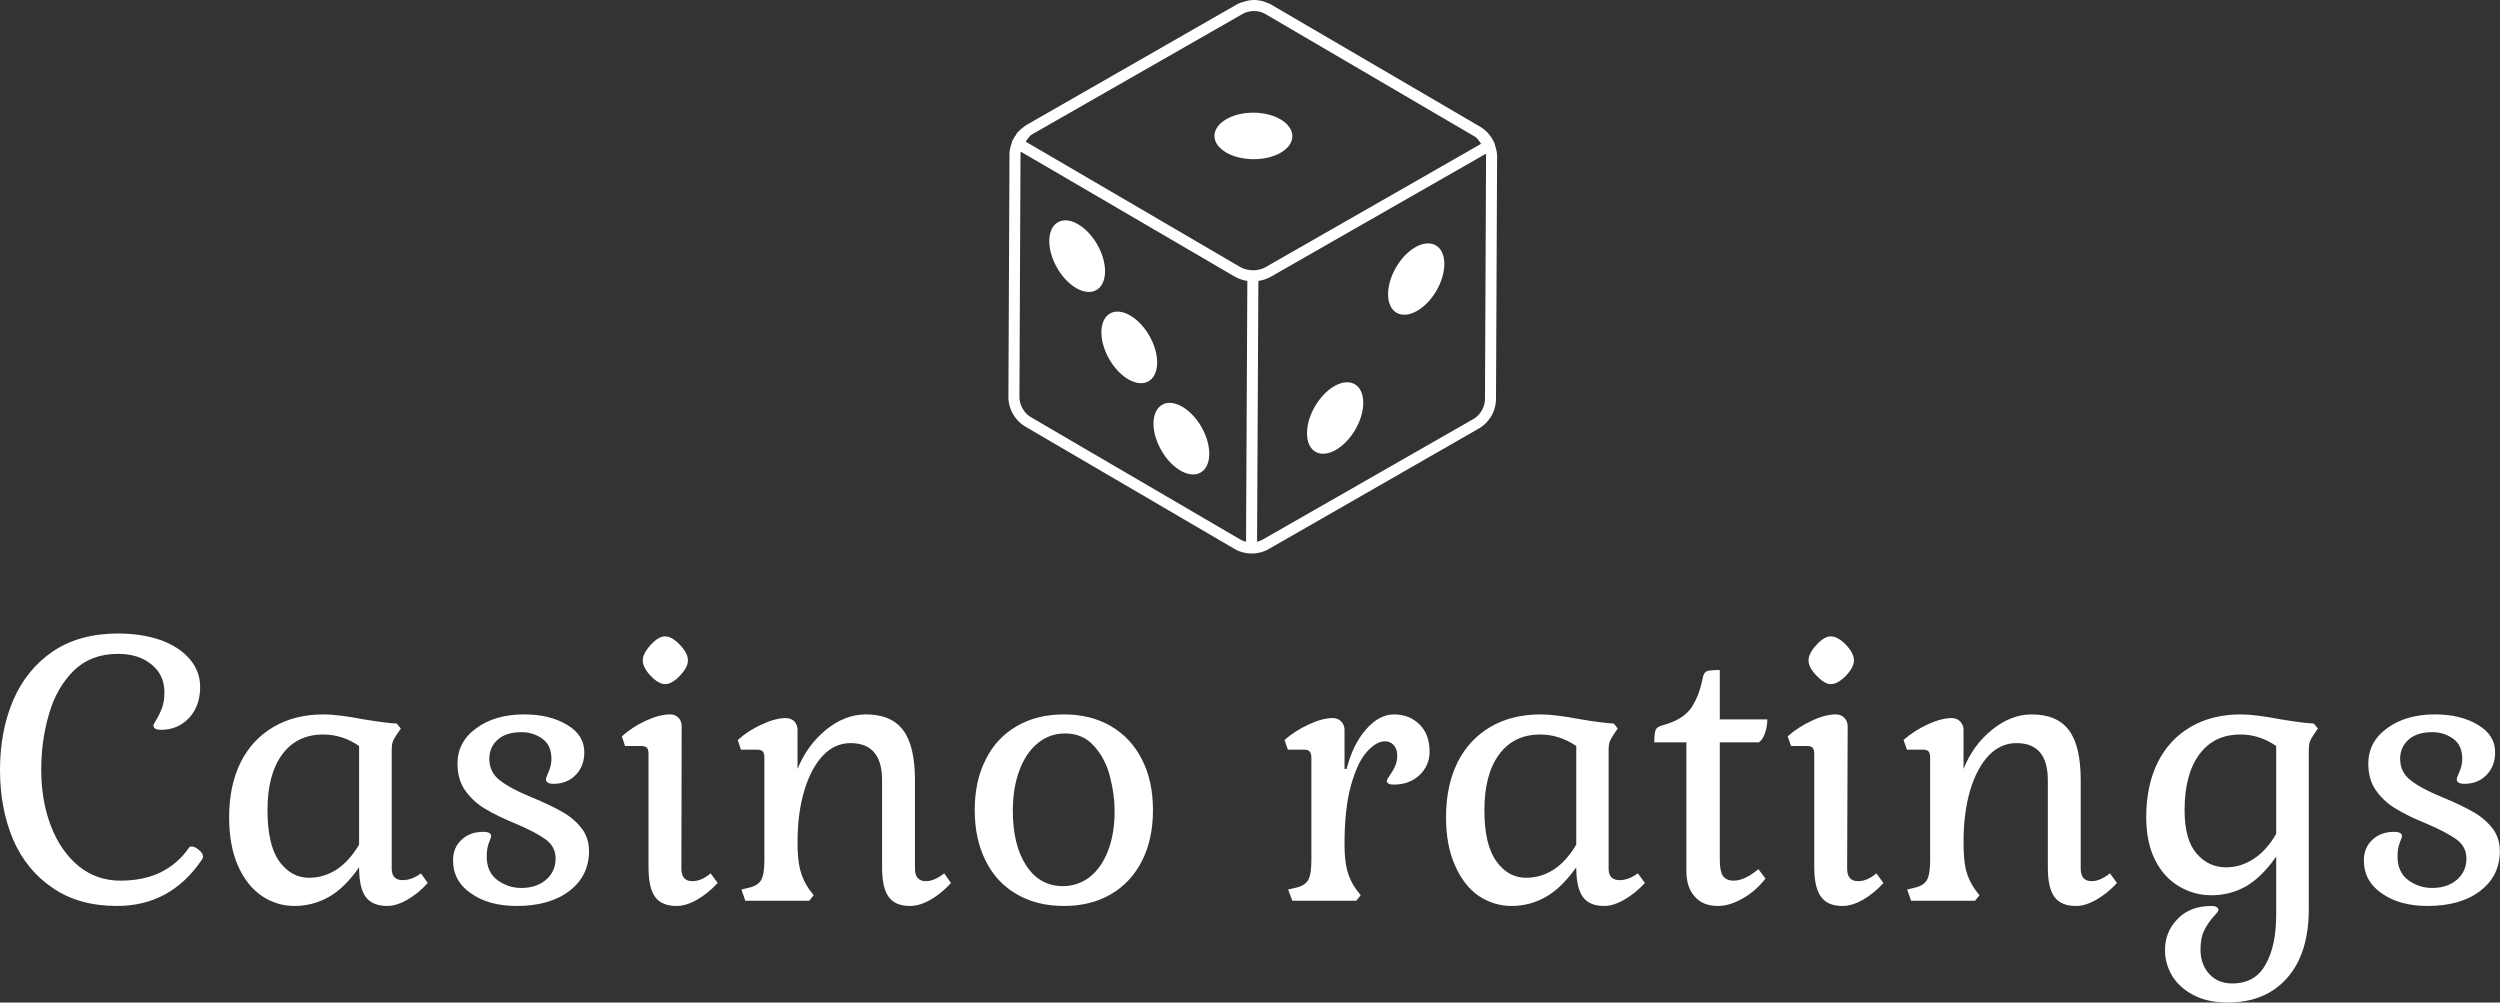 <svg data-v-423bf9ae="" xmlns="http://www.w3.org/2000/svg" viewBox="0 0 406.464 163" class="iconAbove"><rect x="0" y="0" width="406.464" height="163" fill="#333333" stroke="none"/><!----><defs data-v-423bf9ae=""><linearGradient data-v-423bf9ae="" gradientTransform="rotate(25)" id="fa25c46c-610b-4828-92f3-20a09b76fab1" x1="0%" y1="0%" x2="100%" y2="0%"><stop data-v-423bf9ae="" offset="0%" style="stop-color: rgb(81, 6, 255); stop-opacity: 1;"></stop><stop data-v-423bf9ae="" offset="100%" style="stop-color: rgb(97, 203, 242); stop-opacity: 1;"></stop></linearGradient></defs><!----><g data-v-423bf9ae="" id="1258feb5-19ce-45f6-b320-e496aa84ef8f" fill="#ffffff" transform="matrix(4.243,0,0,4.243,-2.079,87.894)"><path d="M5.01 3.56Q5.92 3.56 6.64 3.81Q7.36 4.07 7.76 4.54Q8.16 5.01 8.16 5.61L8.16 5.61Q8.16 6.33 7.74 6.79Q7.31 7.25 6.66 7.25L6.66 7.25Q6.37 7.25 6.37 7.08L6.37 7.08Q6.37 7.04 6.49 6.85Q6.61 6.65 6.70 6.41Q6.79 6.16 6.79 5.81L6.79 5.81Q6.79 5.15 6.30 4.75Q5.81 4.34 5.01 4.34L5.01 4.34Q3.98 4.34 3.32 4.98Q2.66 5.63 2.37 6.64Q2.07 7.64 2.07 8.79L2.07 8.79Q2.07 9.97 2.44 10.93Q2.81 11.90 3.50 12.47Q4.19 13.03 5.10 13.03L5.10 13.03Q5.99 13.03 6.65 12.71Q7.31 12.38 7.73 11.77L7.73 11.77Q7.77 11.72 7.83 11.72L7.83 11.72Q7.95 11.72 8.11 11.85Q8.27 11.98 8.27 12.11L8.27 12.11Q8.27 12.15 8.23 12.22L8.23 12.22Q7.03 14 4.97 14L4.97 14Q3.51 14 2.51 13.31Q1.50 12.63 0.99 11.45Q0.49 10.26 0.49 8.79L0.49 8.79Q0.49 7.31 0.99 6.13Q1.50 4.94 2.51 4.25Q3.53 3.56 5.01 3.56L5.01 3.56ZM14.25 12.52Q13.68 13.33 13.08 13.66Q12.47 14 11.77 14L11.77 14Q11.10 14 10.53 13.62Q9.95 13.23 9.61 12.46Q9.27 11.69 9.27 10.60L9.27 10.60Q9.27 9.39 9.71 8.50Q10.15 7.62 10.97 7.14Q11.79 6.66 12.89 6.66L12.89 6.66Q13.44 6.66 14.43 6.85L14.43 6.85Q15.27 6.99 15.69 7.01L15.69 7.01L15.85 7.20L15.68 7.45Q15.58 7.59 15.54 7.71Q15.50 7.83 15.50 7.99L15.50 7.99L15.50 12.57Q15.50 13.01 15.92 13.01L15.92 13.01Q16.27 13.01 16.62 12.75L16.62 12.75L16.88 13.12Q16.52 13.52 16.10 13.76Q15.68 14 15.33 14L15.33 14Q14.76 14 14.50 13.65Q14.25 13.30 14.25 12.52L14.25 12.52ZM10.74 10.33Q10.74 11.66 11.19 12.29Q11.65 12.92 12.33 12.92L12.33 12.92Q12.89 12.92 13.38 12.61Q13.87 12.29 14.25 11.65L14.25 11.65L14.25 7.87Q13.61 7.43 12.88 7.43L12.88 7.43Q11.86 7.43 11.30 8.20Q10.74 8.96 10.74 10.33L10.74 10.33ZM20.47 13.31Q21.04 13.31 21.41 13.00Q21.78 12.68 21.78 12.18L21.78 12.18Q21.78 11.73 21.40 11.45Q21.01 11.17 20.26 10.85L20.26 10.85Q19.57 10.57 19.12 10.30Q18.66 10.04 18.34 9.61Q18.02 9.18 18.02 8.55L18.02 8.55Q18.02 7.71 18.74 7.19Q19.46 6.66 20.57 6.66L20.57 6.66Q21.56 6.66 22.22 7.06Q22.88 7.45 22.88 8.11L22.88 8.11Q22.88 8.64 22.55 8.98Q22.22 9.32 21.70 9.32L21.70 9.32Q21.41 9.32 21.41 9.14L21.41 9.14Q21.41 9.09 21.51 8.86Q21.62 8.62 21.62 8.36L21.62 8.36Q21.62 7.84 21.27 7.59Q20.92 7.34 20.47 7.34L20.47 7.34Q19.89 7.34 19.57 7.62Q19.24 7.91 19.24 8.36L19.24 8.36Q19.24 8.88 19.65 9.19Q20.06 9.51 20.87 9.84L20.87 9.84Q21.55 10.12 21.99 10.37Q22.44 10.61 22.75 10.99Q23.06 11.37 23.06 11.90L23.06 11.90Q23.06 12.85 22.30 13.43Q21.55 14 20.29 14L20.29 14Q19.22 14 18.54 13.52Q17.85 13.05 17.85 12.25L17.85 12.25Q17.85 11.77 18.17 11.47Q18.49 11.16 19.01 11.16L19.01 11.16Q19.31 11.16 19.31 11.33L19.31 11.33Q19.31 11.37 19.22 11.59Q19.14 11.80 19.14 12.11L19.14 12.11Q19.14 12.70 19.55 13.01Q19.96 13.31 20.47 13.31L20.47 13.31ZM25.12 4.59Q25.12 4.33 25.42 4.00Q25.72 3.67 25.97 3.67L25.97 3.67Q26.24 3.67 26.54 3.99Q26.85 4.31 26.85 4.59L26.85 4.59Q26.85 4.86 26.54 5.18Q26.24 5.50 25.97 5.50L25.97 5.50Q25.73 5.50 25.42 5.18Q25.12 4.86 25.12 4.59L25.12 4.59ZM26.60 12.57Q26.60 13.05 27.02 13.05L27.02 13.05Q27.37 13.05 27.72 12.75L27.72 12.75L27.99 13.12Q27.62 13.52 27.20 13.76Q26.78 14 26.42 14L26.42 14Q25.84 14 25.59 13.65Q25.34 13.30 25.34 12.52L25.34 12.52L25.34 8.18Q25.34 8.01 25.28 7.94Q25.21 7.87 25.06 7.87L25.06 7.87L24.44 7.87L24.32 7.50Q24.72 7.14 25.24 6.90Q25.76 6.66 26.17 6.66L26.17 6.66Q26.36 6.66 26.49 6.79Q26.61 6.92 26.61 7.11L26.61 7.11L26.60 12.57ZM31.05 11.56Q31.05 12.22 31.15 12.61Q31.25 13.01 31.50 13.37L31.50 13.37L31.67 13.59L31.50 13.80L29.05 13.80L28.90 13.37L29.19 13.30Q29.54 13.22 29.66 13.00Q29.78 12.78 29.78 12.25L29.78 12.25L29.78 8.32Q29.78 8.15 29.72 8.08Q29.65 8.01 29.50 8.01L29.50 8.01L28.88 8.01L28.76 7.64Q29.16 7.28 29.69 7.04Q30.21 6.80 30.60 6.80L30.60 6.80Q30.80 6.80 30.93 6.93Q31.05 7.06 31.05 7.25L31.05 7.25L31.05 8.75Q31.42 7.84 32.14 7.25Q32.87 6.66 33.67 6.66L33.67 6.66Q34.65 6.66 35.10 7.27Q35.55 7.87 35.55 9.18L35.55 9.18L35.55 12.57Q35.55 13.05 35.97 13.05L35.97 13.05Q36.29 13.05 36.67 12.75L36.67 12.75L36.93 13.12Q36.57 13.52 36.15 13.76Q35.73 14 35.36 14L35.36 14Q34.79 14 34.54 13.65Q34.29 13.30 34.29 12.52L34.29 12.52L34.29 9.18Q34.29 7.76 33.08 7.76L33.08 7.76Q32.48 7.76 32.03 8.23Q31.57 8.71 31.31 9.58Q31.05 10.44 31.05 11.56L31.05 11.56ZM37.84 10.33Q37.84 9.21 38.26 8.39Q38.67 7.56 39.45 7.11Q40.22 6.66 41.26 6.66L41.26 6.66Q42.29 6.66 43.06 7.11Q43.83 7.56 44.25 8.39Q44.67 9.21 44.67 10.33L44.67 10.33Q44.67 11.44 44.25 12.27Q43.83 13.10 43.06 13.55Q42.29 14 41.26 14L41.26 14Q40.22 14 39.45 13.55Q38.67 13.10 38.26 12.27Q37.84 11.44 37.84 10.33L37.84 10.33ZM43.20 10.37Q43.20 9.72 43.02 9.03Q42.84 8.34 42.41 7.87Q41.99 7.39 41.30 7.39L41.30 7.39Q40.71 7.39 40.26 7.76Q39.80 8.13 39.55 8.81Q39.30 9.48 39.30 10.35L39.30 10.35Q39.30 11.68 39.82 12.46Q40.33 13.24 41.22 13.24L41.22 13.24Q41.79 13.24 42.25 12.89Q42.70 12.53 42.95 11.88Q43.20 11.23 43.20 10.37L43.20 10.37ZM52.01 8.75L52.09 8.75Q52.33 7.81 52.83 7.24Q53.33 6.66 53.91 6.66L53.91 6.66Q54.50 6.66 54.89 7.05Q55.27 7.43 55.27 8.09L55.27 8.09Q55.27 8.62 54.88 8.99Q54.49 9.35 53.90 9.35L53.90 9.35Q53.63 9.35 53.63 9.20L53.63 9.20Q53.63 9.16 53.75 8.99Q53.87 8.82 53.95 8.64Q54.03 8.46 54.03 8.23L54.03 8.23Q54.03 7.98 53.89 7.83Q53.76 7.69 53.56 7.69L53.56 7.69Q53.23 7.69 52.87 8.09Q52.51 8.48 52.26 9.37Q52.01 10.26 52.01 11.62L52.01 11.62Q52.01 12.25 52.11 12.63Q52.21 13.02 52.46 13.37L52.46 13.37L52.63 13.59L52.46 13.80L50.01 13.80L49.85 13.37L50.15 13.30Q50.50 13.22 50.62 13.00Q50.74 12.78 50.74 12.25L50.74 12.25L50.74 8.32Q50.74 8.15 50.67 8.08Q50.61 8.01 50.46 8.01L50.46 8.01L49.84 8.01L49.71 7.64Q50.12 7.28 50.65 7.04Q51.17 6.80 51.56 6.80L51.56 6.80Q51.76 6.80 51.88 6.93Q52.01 7.06 52.01 7.25L52.01 7.25L52.01 8.75ZM60.89 12.52Q60.31 13.33 59.71 13.66Q59.11 14 58.41 14L58.41 14Q57.74 14 57.16 13.62Q56.59 13.23 56.25 12.46Q55.90 11.69 55.90 10.60L55.90 10.60Q55.90 9.39 56.34 8.50Q56.78 7.62 57.60 7.14Q58.42 6.66 59.53 6.66L59.53 6.66Q60.07 6.66 61.07 6.85L61.07 6.85Q61.91 6.99 62.33 7.01L62.33 7.01L62.48 7.20L62.31 7.45Q62.22 7.59 62.17 7.71Q62.13 7.83 62.13 7.99L62.13 7.99L62.13 12.57Q62.13 13.01 62.55 13.01L62.55 13.01Q62.90 13.01 63.25 12.75L63.25 12.75L63.52 13.12Q63.15 13.52 62.73 13.76Q62.31 14 61.96 14L61.96 14Q61.39 14 61.14 13.65Q60.89 13.30 60.89 12.52L60.89 12.52ZM57.37 10.33Q57.37 11.66 57.83 12.29Q58.28 12.92 58.97 12.92L58.97 12.92Q59.53 12.92 60.02 12.61Q60.51 12.29 60.89 11.65L60.89 11.65L60.89 7.87Q60.24 7.43 59.51 7.43L59.51 7.43Q58.49 7.43 57.93 8.20Q57.37 8.96 57.37 10.33L57.37 10.33ZM66.39 6.85L68.21 6.85Q68.21 7.14 68.12 7.38Q68.04 7.62 67.89 7.73L67.89 7.73L66.39 7.73L66.39 12.24Q66.39 12.67 66.51 12.85Q66.64 13.03 66.92 13.03L66.92 13.03Q67.34 13.03 67.87 12.59L67.87 12.59L68.14 12.95Q67.77 13.43 67.27 13.71Q66.77 14 66.32 14L66.32 14Q65.74 14 65.43 13.64Q65.11 13.29 65.11 12.66L65.11 12.66L65.11 7.73L63.88 7.73Q63.88 7.35 63.94 7.24Q63.99 7.13 64.22 7.07L64.22 7.07Q64.96 6.87 65.28 6.43Q65.59 5.99 65.73 5.29L65.73 5.29Q65.77 5.07 65.88 5.01Q65.98 4.96 66.39 4.96L66.39 4.96L66.39 6.85ZM69.79 4.59Q69.79 4.33 70.09 4.00Q70.39 3.67 70.64 3.67L70.64 3.67Q70.91 3.67 71.22 3.99Q71.53 4.31 71.53 4.59L71.53 4.59Q71.53 4.86 71.22 5.18Q70.91 5.50 70.64 5.50L70.64 5.50Q70.41 5.50 70.10 5.18Q69.79 4.86 69.79 4.59L69.79 4.59ZM71.27 12.57Q71.27 13.05 71.69 13.05L71.69 13.05Q72.04 13.05 72.39 12.75L72.39 12.75L72.66 13.12Q72.30 13.52 71.88 13.76Q71.46 14 71.09 14L71.09 14Q70.52 14 70.27 13.65Q70.01 13.30 70.01 12.52L70.01 12.52L70.01 8.18Q70.01 8.01 69.95 7.94Q69.89 7.87 69.73 7.87L69.73 7.87L69.12 7.87L68.99 7.50Q69.40 7.14 69.92 6.90Q70.43 6.66 70.84 6.66L70.84 6.66Q71.04 6.66 71.16 6.79Q71.29 6.92 71.29 7.11L71.29 7.11L71.27 12.57ZM75.73 11.56Q75.73 12.22 75.82 12.61Q75.92 13.01 76.17 13.37L76.17 13.37L76.34 13.59L76.17 13.80L73.72 13.80L73.57 13.37L73.86 13.30Q74.21 13.22 74.33 13.00Q74.45 12.78 74.45 12.25L74.45 12.25L74.45 8.32Q74.45 8.15 74.39 8.08Q74.33 8.01 74.17 8.01L74.17 8.01L73.56 8.01L73.43 7.64Q73.84 7.28 74.36 7.04Q74.89 6.80 75.28 6.80L75.28 6.80Q75.47 6.80 75.60 6.93Q75.73 7.06 75.73 7.25L75.73 7.25L75.73 8.75Q76.09 7.84 76.82 7.25Q77.55 6.66 78.34 6.66L78.34 6.66Q79.32 6.66 79.77 7.27Q80.22 7.87 80.22 9.18L80.22 9.18L80.22 12.57Q80.22 13.05 80.64 13.05L80.64 13.05Q80.96 13.05 81.34 12.75L81.34 12.75L81.61 13.12Q81.24 13.52 80.82 13.76Q80.40 14 80.04 14L80.04 14Q79.46 14 79.21 13.65Q78.96 13.30 78.96 12.52L78.96 12.52L78.96 9.18Q78.96 7.76 77.76 7.76L77.76 7.76Q77.15 7.76 76.70 8.23Q76.24 8.71 75.98 9.58Q75.73 10.44 75.73 11.56L75.73 11.56ZM86.03 16.97Q86.90 16.97 87.30 16.25Q87.71 15.54 87.71 14.34L87.71 14.34L87.71 12.11Q87.14 12.92 86.53 13.26Q85.93 13.59 85.23 13.59L85.23 13.59Q84.56 13.59 83.99 13.25Q83.41 12.91 83.07 12.24Q82.73 11.56 82.73 10.60L82.73 10.60Q82.73 9.39 83.17 8.50Q83.61 7.62 84.43 7.14Q85.25 6.66 86.35 6.66L86.35 6.66Q86.90 6.66 87.89 6.85L87.89 6.85Q88.73 6.99 89.15 7.01L89.15 7.01L89.31 7.20L89.14 7.45Q89.04 7.59 89.00 7.71Q88.96 7.83 88.96 7.99L88.96 7.99L88.96 14.11Q88.96 15.83 88.12 16.77Q87.29 17.70 85.85 17.70L85.85 17.70Q85.08 17.70 84.53 17.41Q83.99 17.12 83.72 16.67Q83.45 16.21 83.45 15.69L83.45 15.69Q83.45 14.99 83.93 14.50Q84.41 14 85.23 14L85.23 14Q85.37 14 85.44 14.05Q85.50 14.10 85.50 14.15L85.50 14.15Q85.50 14.21 85.30 14.42Q85.11 14.63 84.96 14.92Q84.81 15.22 84.81 15.67L84.81 15.67Q84.81 16.23 85.14 16.60Q85.47 16.97 86.03 16.97L86.03 16.97ZM84.20 10.33Q84.20 11.45 84.65 11.98Q85.11 12.52 85.79 12.52L85.79 12.52Q86.35 12.52 86.84 12.20Q87.33 11.89 87.71 11.24L87.71 11.24L87.71 7.87Q87.07 7.43 86.34 7.43L86.34 7.43Q85.32 7.43 84.76 8.20Q84.20 8.96 84.20 10.33L84.20 10.33ZM93.69 13.31Q94.26 13.31 94.63 13.00Q95.00 12.68 95.00 12.18L95.00 12.18Q95.00 11.73 94.62 11.45Q94.23 11.17 93.48 10.85L93.48 10.85Q92.79 10.57 92.34 10.30Q91.88 10.04 91.56 9.61Q91.24 9.18 91.24 8.55L91.24 8.55Q91.24 7.71 91.96 7.19Q92.68 6.66 93.79 6.66L93.79 6.66Q94.78 6.66 95.44 7.06Q96.10 7.45 96.10 8.11L96.10 8.11Q96.10 8.64 95.77 8.98Q95.44 9.32 94.92 9.32L94.92 9.32Q94.63 9.32 94.63 9.14L94.63 9.14Q94.63 9.09 94.73 8.86Q94.84 8.62 94.84 8.36L94.84 8.36Q94.84 7.84 94.49 7.59Q94.14 7.34 93.69 7.34L93.69 7.34Q93.11 7.34 92.79 7.62Q92.46 7.91 92.46 8.36L92.46 8.36Q92.46 8.88 92.87 9.19Q93.28 9.51 94.09 9.84L94.09 9.84Q94.77 10.12 95.21 10.37Q95.66 10.61 95.97 10.99Q96.28 11.37 96.28 11.90L96.28 11.90Q96.28 12.85 95.52 13.43Q94.77 14 93.51 14L93.51 14Q92.44 14 91.76 13.52Q91.07 13.05 91.07 12.25L91.07 12.25Q91.07 11.77 91.39 11.47Q91.71 11.16 92.23 11.16L92.23 11.16Q92.53 11.16 92.53 11.33L92.53 11.33Q92.53 11.37 92.44 11.59Q92.36 11.80 92.36 12.11L92.36 12.11Q92.36 12.70 92.77 13.01Q93.18 13.31 93.69 13.31L93.69 13.31Z"></path></g><!----><g data-v-423bf9ae="" id="e9b13b6a-dbe5-49c0-a654-19bca5bdd153" transform="matrix(1.125,0,0,1.125,147.428,-11.253)" stroke="none" fill="#ffffff"><path style="text-indent:0;text-transform:none;block-progression:tb" d="M50.125 10.007c-.516.005-1.013.118-1.5.282-.313.085-.62.18-.906.343L17.344 28.04c-.203.116-.38.264-.563.406-.03.023-.065.039-.093.062a5.208 5.208 0 00-.375.344c-.126.124-.264.238-.375.375-.092.114-.138.254-.22.375-.037.055-.089.1-.124.156a5.098 5.098 0 00-.125.22c-.076.137-.157.26-.219.405a.8.8 0 00-.062.25c-.205.542-.341 1.099-.344 1.688l-.156 35.031a5.03 5.03 0 002.468 4.313L47.344 89.32c1.512.884 3.448.901 4.969.03l30.343-17.405a5.008 5.008 0 002.5-4.282l.157-35.03c.002-.58-.123-1.12-.313-1.657a.8.8 0 000-.063c-.003-.009.004-.022 0-.03a.8.8 0 00-.062-.126c-.004-.009.003-.023 0-.031a.8.8 0 000-.031c-.08-.19-.18-.353-.282-.531-.03-.054-.061-.104-.093-.157a5.137 5.137 0 00-.25-.375c-.071-.095-.142-.191-.22-.281-.062-.073-.12-.15-.187-.219a5.137 5.137 0 00-.375-.343c-.04-.034-.084-.062-.125-.094a4.718 4.718 0 00-.531-.375L52.656 10.664c-.15-.088-.311-.15-.468-.22l-.094-.03a4.927 4.927 0 00-1.75-.407h-.125a.8.8 0 00-.063 0 .8.8 0 00-.031 0zm.094 1.594a.8.8 0 00.031 0 3.358 3.358 0 011.594.438l30.219 17.687c.412.241.659.668.937 1.063L51.875 48.6c-1.102.63-2.622.61-3.719-.03L17.188 30.475c.28-.393.523-.824.937-1.062L48.5 12.039a3.361 3.361 0 011.719-.438zm-.094 14.688c-3.109-.015-5.648 1.488-5.656 3.343-.009 1.855 2.516 3.361 5.625 3.375 3.109.015 5.616-1.457 5.625-3.312.008-1.855-2.485-3.392-5.594-3.406zm-33.656 5.625l30.875 18.03a5.321 5.321 0 001.875.657l-.188 37.594a.8.8 0 000 .094 3.188 3.188 0 01-.875-.344L17.938 70.29c-.99-.579-1.662-1.788-1.657-2.938l.157-35.03c0-.145.01-.264.03-.407zm67.219.312c.02.143.031.263.03.406l-.155 35.032c-.005 1.15-.693 2.336-1.688 2.906L51.5 87.945c-.268.153-.57.272-.875.344a.8.8 0 000-.094l.188-37.594a5.225 5.225 0 001.843-.625l31.032-17.75zm-60.875 9.625a2.056 2.056 0 00-.97.281c-1.61.92-1.666 3.863-.124 6.563 1.542 2.7 4.077 4.139 5.687 3.219 1.61-.92 1.667-3.863.125-6.563-1.253-2.194-3.178-3.559-4.718-3.5zm52.28 3.344c-1.47.13-3.2 1.423-4.374 3.437-1.567 2.686-1.54 5.628.062 6.563 1.602.935 4.184-.47 5.75-3.156 1.567-2.686 1.54-5.628-.062-6.563-.4-.234-.885-.325-1.375-.281zm-44.75 9.844a2.06 2.06 0 00-.968.28c-1.61.92-1.667 3.863-.125 6.563 1.542 2.7 4.077 4.14 5.688 3.22 1.61-.921 1.667-3.863.125-6.563-1.253-2.194-3.179-3.56-4.72-3.5zM63.75 65.257c-1.54-.073-3.477 1.287-4.75 3.47-1.567 2.685-1.54 5.627.063 6.562 1.601.934 4.183-.502 5.75-3.188 1.566-2.686 1.539-5.628-.063-6.562a2.18 2.18 0 00-1-.282zm-25.875 2.97a2.06 2.06 0 00-.969.28c-1.61.92-1.667 3.863-.125 6.563 1.542 2.7 4.078 4.139 5.688 3.219 1.61-.92 1.667-3.863.125-6.563-1.253-2.194-3.179-3.56-4.719-3.5z" overflow="visible" color="#000"></path></g><!----></svg>